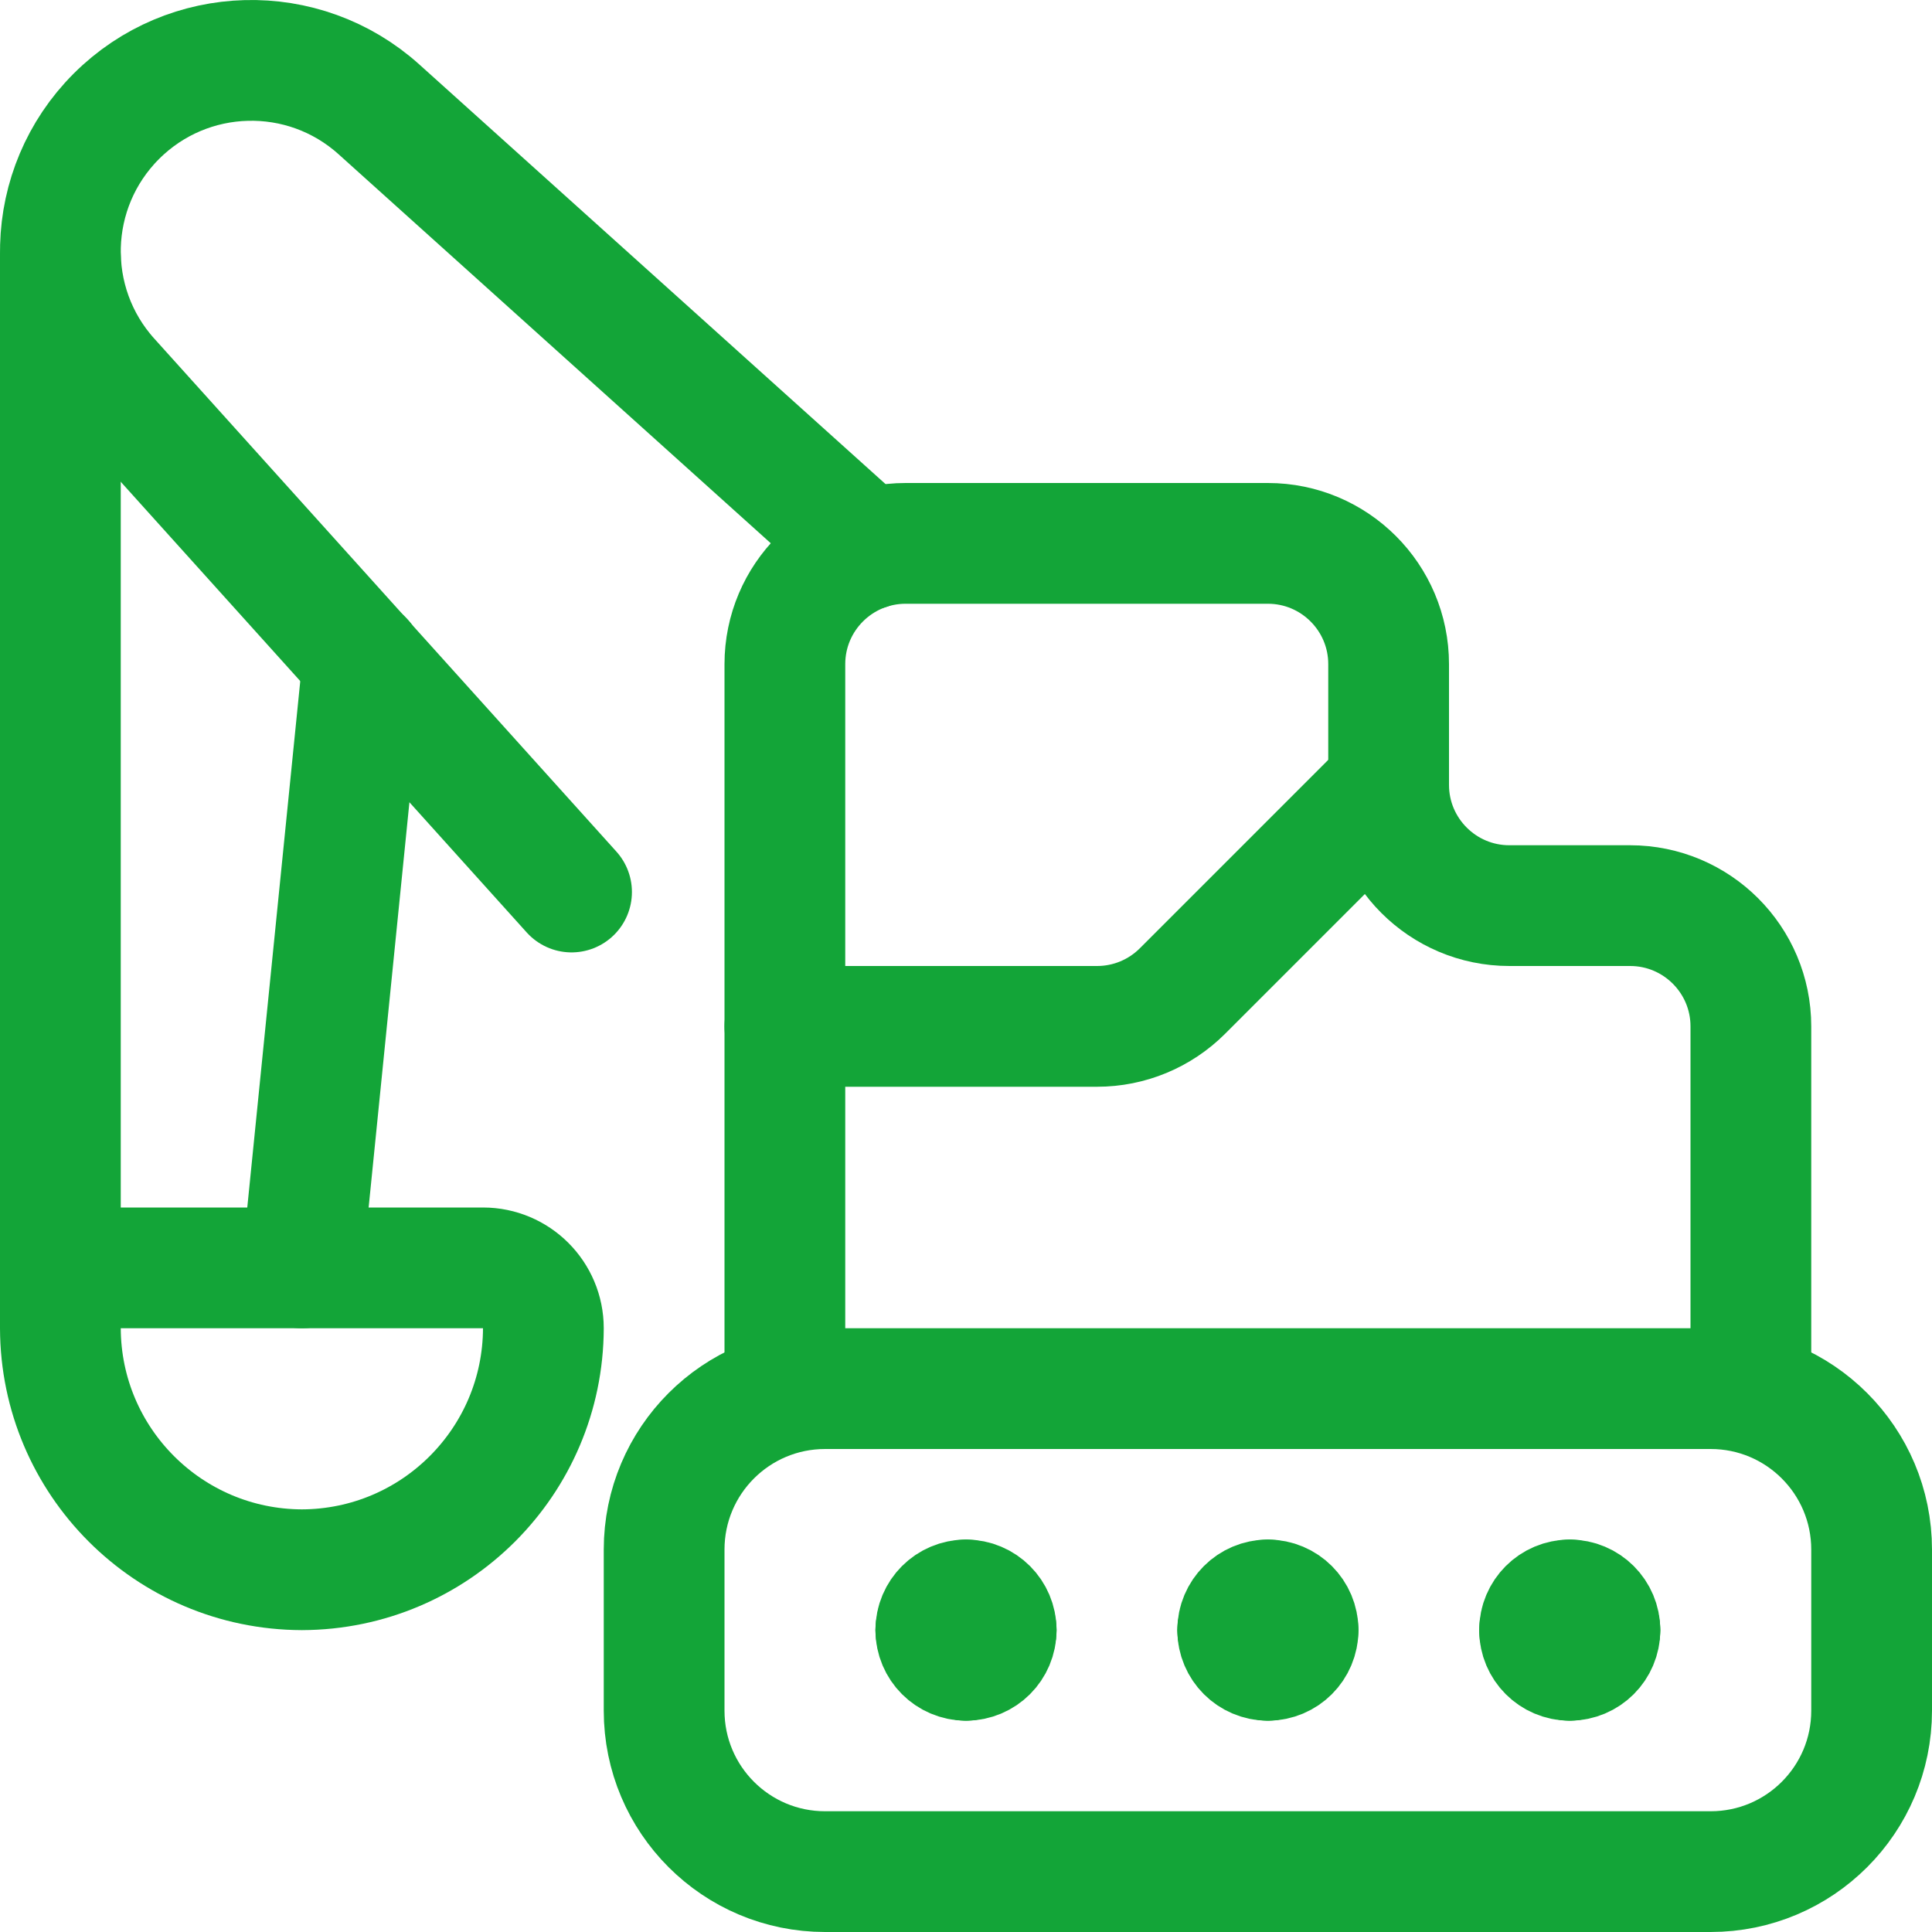 <?xml version="1.0" encoding="UTF-8"?><svg version="1.1" viewBox="0 0 24 24" xmlns="http://www.w3.org/2000/svg" xmlns:xlink="http://www.w3.org/1999/xlink"><!--Generated by IJSVG (https://github.com/iconjar/IJSVG)--><g stroke-linecap="round" stroke-width="1.5" stroke="#13a538" fill="none" stroke-linejoin="round"><path d="M10.25,23.25c-1.105,0 -2,-0.895 -2,-2v-2c0,-1.105 0.895,-2 2,-2h11c1.105,0 2,0.895 2,2v2c0,1.105 -0.895,2 -2,2Z"></path><path d="M12,19.875h-1.63918e-08c0.207,-9.05293e-09 0.375,0.168 0.375,0.375"></path><path d="M11.625,20.25l3.55271e-15,5.66234e-08c-3.12723e-08,-0.207 0.168,-0.375 0.375,-0.375"></path><path d="M12,20.625h-1.63918e-08c-0.207,-9.05293e-09 -0.375,-0.168 -0.375,-0.375c0,0 0,0 0,0"></path><path d="M12.375,20.25v0c0,0.207 -0.168,0.375 -0.375,0.375"></path><path d="M15.75,19.875h-1.63918e-08c0.207,-9.05293e-09 0.375,0.168 0.375,0.375"></path><path d="M15.375,20.25l3.55271e-15,5.66234e-08c-3.12723e-08,-0.207 0.168,-0.375 0.375,-0.375"></path><path d="M15.75,20.625h-1.63918e-08c-0.207,-9.05293e-09 -0.375,-0.168 -0.375,-0.375c0,0 0,0 0,0"></path><path d="M16.125,20.25v0c0,0.207 -0.168,0.375 -0.375,0.375"></path><path d="M19.5,19.875h-1.63918e-08c0.207,-9.05293e-09 0.375,0.168 0.375,0.375"></path><path d="M19.125,20.25l3.55271e-15,5.66234e-08c-3.12723e-08,-0.207 0.168,-0.375 0.375,-0.375"></path><path d="M19.5,20.625h-1.63918e-08c-0.207,-9.05293e-09 -0.375,-0.168 -0.375,-0.375c0,0 0,0 0,0"></path><path d="M19.875,20.25v0c0,0.207 -0.168,0.375 -0.375,0.375"></path><path d="M21.75,17v-4.25v0c0,-0.828 -0.672,-1.5 -1.5,-1.5h-1.5l-6.55671e-08,-1.77636e-15c-0.828,-3.62117e-08 -1.5,-0.672 -1.5,-1.5c0,0 0,-1.77636e-15 0,-1.77636e-15v-1.5v0c0,-0.828 -0.672,-1.5 -1.5,-1.5h-4.5l-6.55671e-08,1.77636e-15c-0.828,3.62117e-08 -1.5,0.672 -1.5,1.5c0,0 0,1.77636e-15 0,1.77636e-15v8.75"></path><path d="M7.1,11.081l-5.741,-6.373l-1.66022e-07,-1.84454e-07c-0.844,-0.937 -0.806,-2.371 0.086,-3.263v0l1.3023e-07,-1.3027e-07c0.892,-0.892 2.326,-0.93 3.263,-0.086l6.073,5.466"></path><path d="M6,15.75h-3.27835e-08c0.414,-1.81058e-08 0.75,0.336 0.75,0.75l-3.17363e-08,1.062e-05c-0.005,1.655 -1.345,2.995 -3,3v0l-6.76569e-08,-2.02064e-10c-1.655,-0.005 -2.995,-1.345 -3,-3v-0.75Z"></path><path d="M0.75,3.19v12.56"></path><path d="M4.51,8.2l-0.76,7.55"></path><path d="M9.75,12.75h3.879l-7.86719e-08,1.67955e-11c0.398,-8.48605e-05 0.779,-0.158 1.06,-0.439l2.561,-2.561"></path></g></svg>